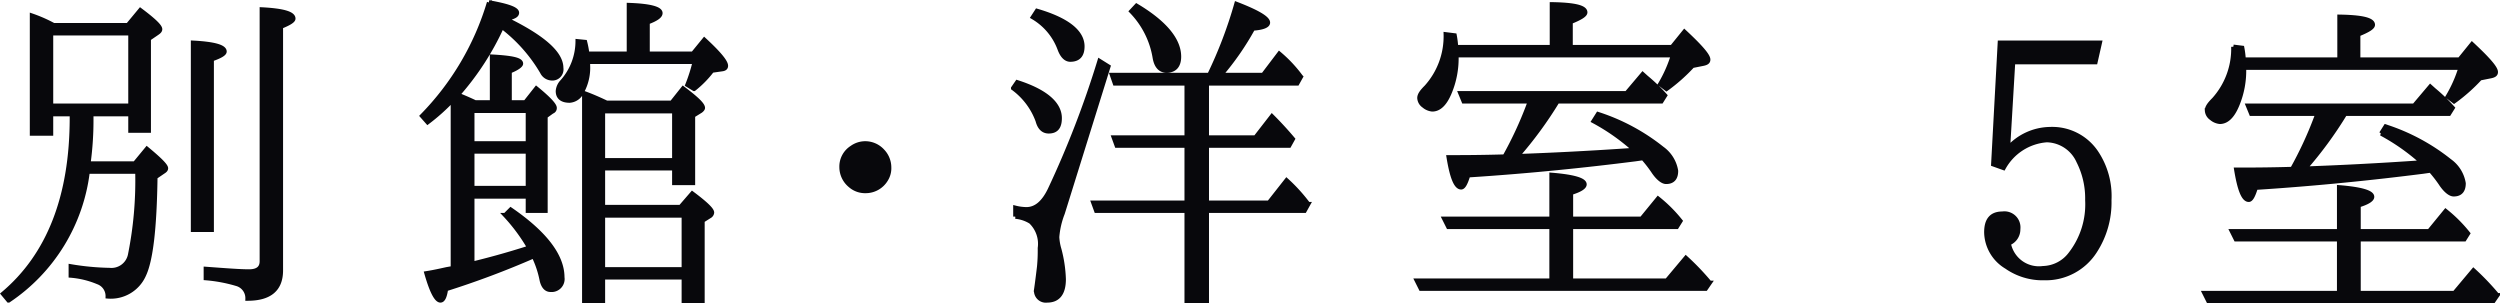 <svg xmlns="http://www.w3.org/2000/svg" width="170.774" height="20.721" viewBox="0 0 170.774 20.721"><g transform="translate(984.236 -718.554)"><path d="M-12.175.05a10.272,10.272,0,0,1,2.125.4,1.012,1.012,0,0,1,.725,1c1.5,0,2.275-.625,2.275-1.925v-16.65c.55-.225.85-.4.85-.55,0-.35-.725-.55-2.15-.625V-1.1c0,.475-.3.7-.875.7-.625,0-1.6-.075-2.95-.175Zm.4-3.3V-14.9c.575-.2.875-.375.875-.525,0-.325-.725-.525-2.15-.6V-3.25Zm-5.55-13.425v4.95H-22.75v-4.95Zm0,5.525v1.125h1.25V-16.3l.55-.375c.15-.1.225-.175.225-.275,0-.2-.45-.625-1.35-1.3l-.85,1.025h-5.075a9.921,9.921,0,0,0-1.475-.65v8.05h1.3V-11.15h1.425v.25c0,5.375-1.575,9.4-4.7,12.025l.375.45a12.376,12.376,0,0,0,5.4-8.8h3.4a25.646,25.646,0,0,1-.5,5.7A1.3,1.3,0,0,1-18.75-.5,17.616,17.616,0,0,1-21.4-.75v.625a6.065,6.065,0,0,1,1.85.45,1.01,1.01,0,0,1,.675.975,2.469,2.469,0,0,0,2.45-1.425c.5-1.025.75-3.25.8-6.725l.55-.375c.125-.075.175-.15.175-.225,0-.175-.425-.6-1.3-1.325l-.825,1H-20.2a21.75,21.75,0,0,0,.2-3.15v-.225Zm31.2-4.125a6.222,6.222,0,0,0-.15-.8l-.5-.05a4.181,4.181,0,0,1-1.05,2.75,1.038,1.038,0,0,0-.3.65c0,.425.275.65.8.65a.985.985,0,0,0,.825-.575,3.418,3.418,0,0,0,.425-1.875.487.487,0,0,0-.025-.2h7.325a11.352,11.352,0,0,1-.5,1.575l.45.275a7.044,7.044,0,0,0,1.225-1.25l.7-.1c.175-.025.25-.1.25-.225,0-.275-.475-.85-1.475-1.775l-.775.95H18v-2.15c.6-.225.875-.425.875-.625,0-.3-.7-.5-2.15-.55v3.325ZM6.025-8.6h3.8v2.5h-3.8Zm3.8-2.775V-9.15h-3.8v-2.225ZM4.7-.625,4.275-.55c-.45.1-.9.2-1.375.275.35,1.225.675,1.85.95,1.85.175,0,.3-.25.375-.775a60.56,60.56,0,0,0,6-2.25A6.728,6.728,0,0,1,10.775.2c.1.425.3.65.6.65a.74.74,0,0,0,.8-.85c0-1.475-1.2-3.025-3.525-4.625l-.375.375a12.182,12.182,0,0,1,1.65,2.225c-1.55.5-2.875.85-3.9,1.1v-4.6h3.8v.975h1.2V-11l.45-.325a.248.248,0,0,0,.175-.25c0-.2-.425-.65-1.25-1.325l-.75.95H8.575v-2.125c.5-.2.775-.4.775-.525,0-.275-.65-.4-1.975-.475v3.125H6.225c-.525-.25-.9-.4-1.2-.525L5.1-12.55a18.777,18.777,0,0,0,2.95-4.575,10.651,10.651,0,0,1,2.75,3.1.75.75,0,0,0,.6.425.612.612,0,0,0,.7-.7c0-1.025-1.275-2.125-3.8-3.35.525-.125.775-.225.775-.425,0-.25-.625-.475-1.9-.7A18.7,18.7,0,0,1,2.6-11.025l.375.425A13.58,13.58,0,0,0,4.7-12.15Zm15.775-3.6V-.55H14.95V-4.225Zm-.65-7.125V-8H14.95v-3.35ZM15.2-11.925c-.475-.225-.975-.45-1.525-.65v14.2H14.95V0h5.525V1.625H21.75v-5.5l.475-.3a.314.314,0,0,0,.175-.25c0-.2-.45-.625-1.35-1.3l-.8.925h-5.3V-7.45h4.875v1H21.1v-4.6l.525-.325c.1-.075.15-.15.15-.2,0-.225-.45-.65-1.35-1.325l-.775.975Z" transform="translate(-958 737.5)" fill="#08080c" stroke="#08080c" stroke-width="0.3"/><path d="M-21.125-14.775a66.183,66.183,0,0,1-3.4,8.8c-.425.875-.95,1.325-1.6,1.325a3.254,3.254,0,0,1-.75-.1v.6a2.416,2.416,0,0,1,1.05.35A2.084,2.084,0,0,1-25.2-2a11.3,11.3,0,0,1-.05,1.275c-.125,1.05-.2,1.55-.2,1.55a.663.663,0,0,0,.75.75c.75,0,1.125-.5,1.125-1.45a8.978,8.978,0,0,0-.3-2.025,3.563,3.563,0,0,1-.15-.85,5.643,5.643,0,0,1,.375-1.625L-20.525-14.4Zm2.175-3.4A5.914,5.914,0,0,1-17.35-15c.1.575.375.875.8.875.55,0,.85-.325.85-.95,0-1.15-.975-2.325-2.9-3.475Zm-6.725.4A4.211,4.211,0,0,1-23.85-15.6c.175.475.425.725.725.725q.825,0,.825-.9c0-1-1.05-1.825-3.1-2.425Zm-1.35,4.85A4.813,4.813,0,0,1-25.35-10.7c.125.475.375.725.75.725.5,0,.75-.275.75-.9,0-.975-.95-1.825-2.9-2.45Zm11.85,3.375H-20.15l.2.55h4.775v3.9H-21.55l.2.55h6.175V1.625H-13.8V-4.55h6.675l.25-.45A11.532,11.532,0,0,0-8.35-6.625L-9.55-5.1H-13.8V-9h5.625l.25-.45c-.4-.475-.875-1-1.425-1.55l-1.125,1.45H-13.8v-3.7h6.175l.25-.45A9.127,9.127,0,0,0-8.85-15.275l-1.1,1.45h-2.9A18.8,18.8,0,0,0-10.65-17c.7-.05,1.025-.2,1.025-.4,0-.3-.725-.725-2.15-1.275a29.7,29.7,0,0,1-1.85,4.85h-6.65l.2.575h4.9ZM18.3-3.45l.25-.4a9.73,9.73,0,0,0-1.525-1.525L15.9-4H11.075V-5.775c.65-.2.925-.4.925-.575,0-.3-.725-.525-2.25-.65v3H2.425l.275.55H9.75V.225H.55l.275.55h19.45l.275-.4a17.274,17.274,0,0,0-1.625-1.7l-1.3,1.55h-6.55V-3.45ZM3.225-15.725a6.265,6.265,0,0,0-.1-.8l-.6-.075A5.184,5.184,0,0,1,1.2-13c-.3.3-.475.525-.475.75a.679.679,0,0,0,.3.525,1.041,1.041,0,0,0,.575.25c.45,0,.85-.35,1.175-1.125a6.075,6.075,0,0,0,.475-2.575h14.8a9.026,9.026,0,0,1-.875,1.975l.425.325a11.927,11.927,0,0,0,1.775-1.575l.75-.15c.225-.05.325-.125.325-.275,0-.275-.55-.9-1.625-1.9l-.85,1.05H11.05V-17.45c.675-.275,1-.475,1-.65,0-.35-.75-.525-2.275-.55v2.925ZM7.4-8.275a26.966,26.966,0,0,0,2.75-3.75h7.1l.25-.4a12.031,12.031,0,0,0-1.275-1.225l-.25-.225-1.1,1.3H3.525l.225.55H8.3l-.125.275A25.519,25.519,0,0,1,6.55-8.25c-1.7.05-2.975.05-3.825.05.225,1.375.5,2.05.85,2.05.15,0,.3-.25.475-.825,4.275-.275,8.075-.675,11.425-1.1L16-8.15a8.625,8.625,0,0,1,.75.975c.3.425.6.65.825.65q.675,0,.675-.75A2.333,2.333,0,0,0,17.3-8.8a13.834,13.834,0,0,0-4.375-2.35l-.3.475a14.164,14.164,0,0,1,2.8,1.975C12.2-8.475,9.525-8.35,7.4-8.275Z" transform="translate(-888 737.5)" fill="#08080c" stroke="#08080c" stroke-width="0.3"/><path d="M-18.125-8.575l.7.25a3.686,3.686,0,0,1,2.95-1.9A2.434,2.434,0,0,1-12.3-8.775a5.6,5.6,0,0,1,.6,2.65A5.526,5.526,0,0,1-12.85-2.45a2.419,2.419,0,0,1-1.875.975,2.1,2.1,0,0,1-2.35-1.7,1.022,1.022,0,0,0,.65-.975A.946.946,0,0,0-17.5-5.2c-.75,0-1.1.425-1.1,1.275a2.8,2.8,0,0,0,1.375,2.35A4.3,4.3,0,0,0-14.65-.8a3.985,3.985,0,0,0,3.475-1.85A6.1,6.1,0,0,0-10.2-6.125a5.349,5.349,0,0,0-.875-3.225,3.62,3.62,0,0,0-3.175-1.625A3.92,3.92,0,0,0-17.125-9.65l.35-5.9h5.625l.3-1.325h-6.825ZM14.05-3.45l.25-.4a9.73,9.73,0,0,0-1.525-1.525L11.65-4H6.825V-5.775c.65-.2.925-.4.925-.575,0-.3-.725-.525-2.25-.65v3H-1.825l.275.55H5.5V.225H-3.7l.275.55h19.45l.275-.4a17.274,17.274,0,0,0-1.625-1.7l-1.3,1.55H6.825V-3.45ZM-1.025-15.725a6.265,6.265,0,0,0-.1-.8l-.6-.075A5.184,5.184,0,0,1-3.05-13c-.3.3-.475.525-.475.75a.679.679,0,0,0,.3.525,1.041,1.041,0,0,0,.575.25c.45,0,.85-.35,1.175-1.125A6.075,6.075,0,0,0-1-15.175H13.8a9.026,9.026,0,0,1-.875,1.975l.425.325a11.927,11.927,0,0,0,1.775-1.575l.75-.15c.225-.05.325-.125.325-.275,0-.275-.55-.9-1.625-1.9l-.85,1.05H6.8V-17.45c.675-.275,1-.475,1-.65,0-.35-.75-.525-2.275-.55v2.925ZM3.15-8.275a26.966,26.966,0,0,0,2.75-3.75H13l.25-.4a12.031,12.031,0,0,0-1.275-1.225l-.25-.225-1.1,1.3H-.725l.225.55H4.05l-.125.275A25.519,25.519,0,0,1,2.3-8.25C.6-8.2-.675-8.2-1.525-8.2c.225,1.375.5,2.05.85,2.05.15,0,.3-.25.475-.825,4.275-.275,8.075-.675,11.425-1.1l.525-.075a8.624,8.624,0,0,1,.75.975c.3.425.6.65.825.65q.675,0,.675-.75A2.333,2.333,0,0,0,13.05-8.8a13.834,13.834,0,0,0-4.375-2.35l-.3.475a14.164,14.164,0,0,1,2.8,1.975C7.95-8.475,5.275-8.35,3.15-8.275Z" transform="translate(-829.95 738.35)" fill="#08080c" stroke="#08080c" stroke-width="0.3"/><path d="M-1.25-10.175a1.571,1.571,0,0,0-.925.3,1.524,1.524,0,0,0-.7,1.325,1.622,1.622,0,0,0,.6,1.25,1.526,1.526,0,0,0,1.025.375A1.608,1.608,0,0,0,.15-7.7a1.45,1.45,0,0,0,.225-.85,1.616,1.616,0,0,0-.45-1.1A1.6,1.6,0,0,0-1.25-10.175Z" transform="translate(-923.875 738.525)" fill="#08080c" stroke="#08080c" stroke-width="0.3"/></g></svg>